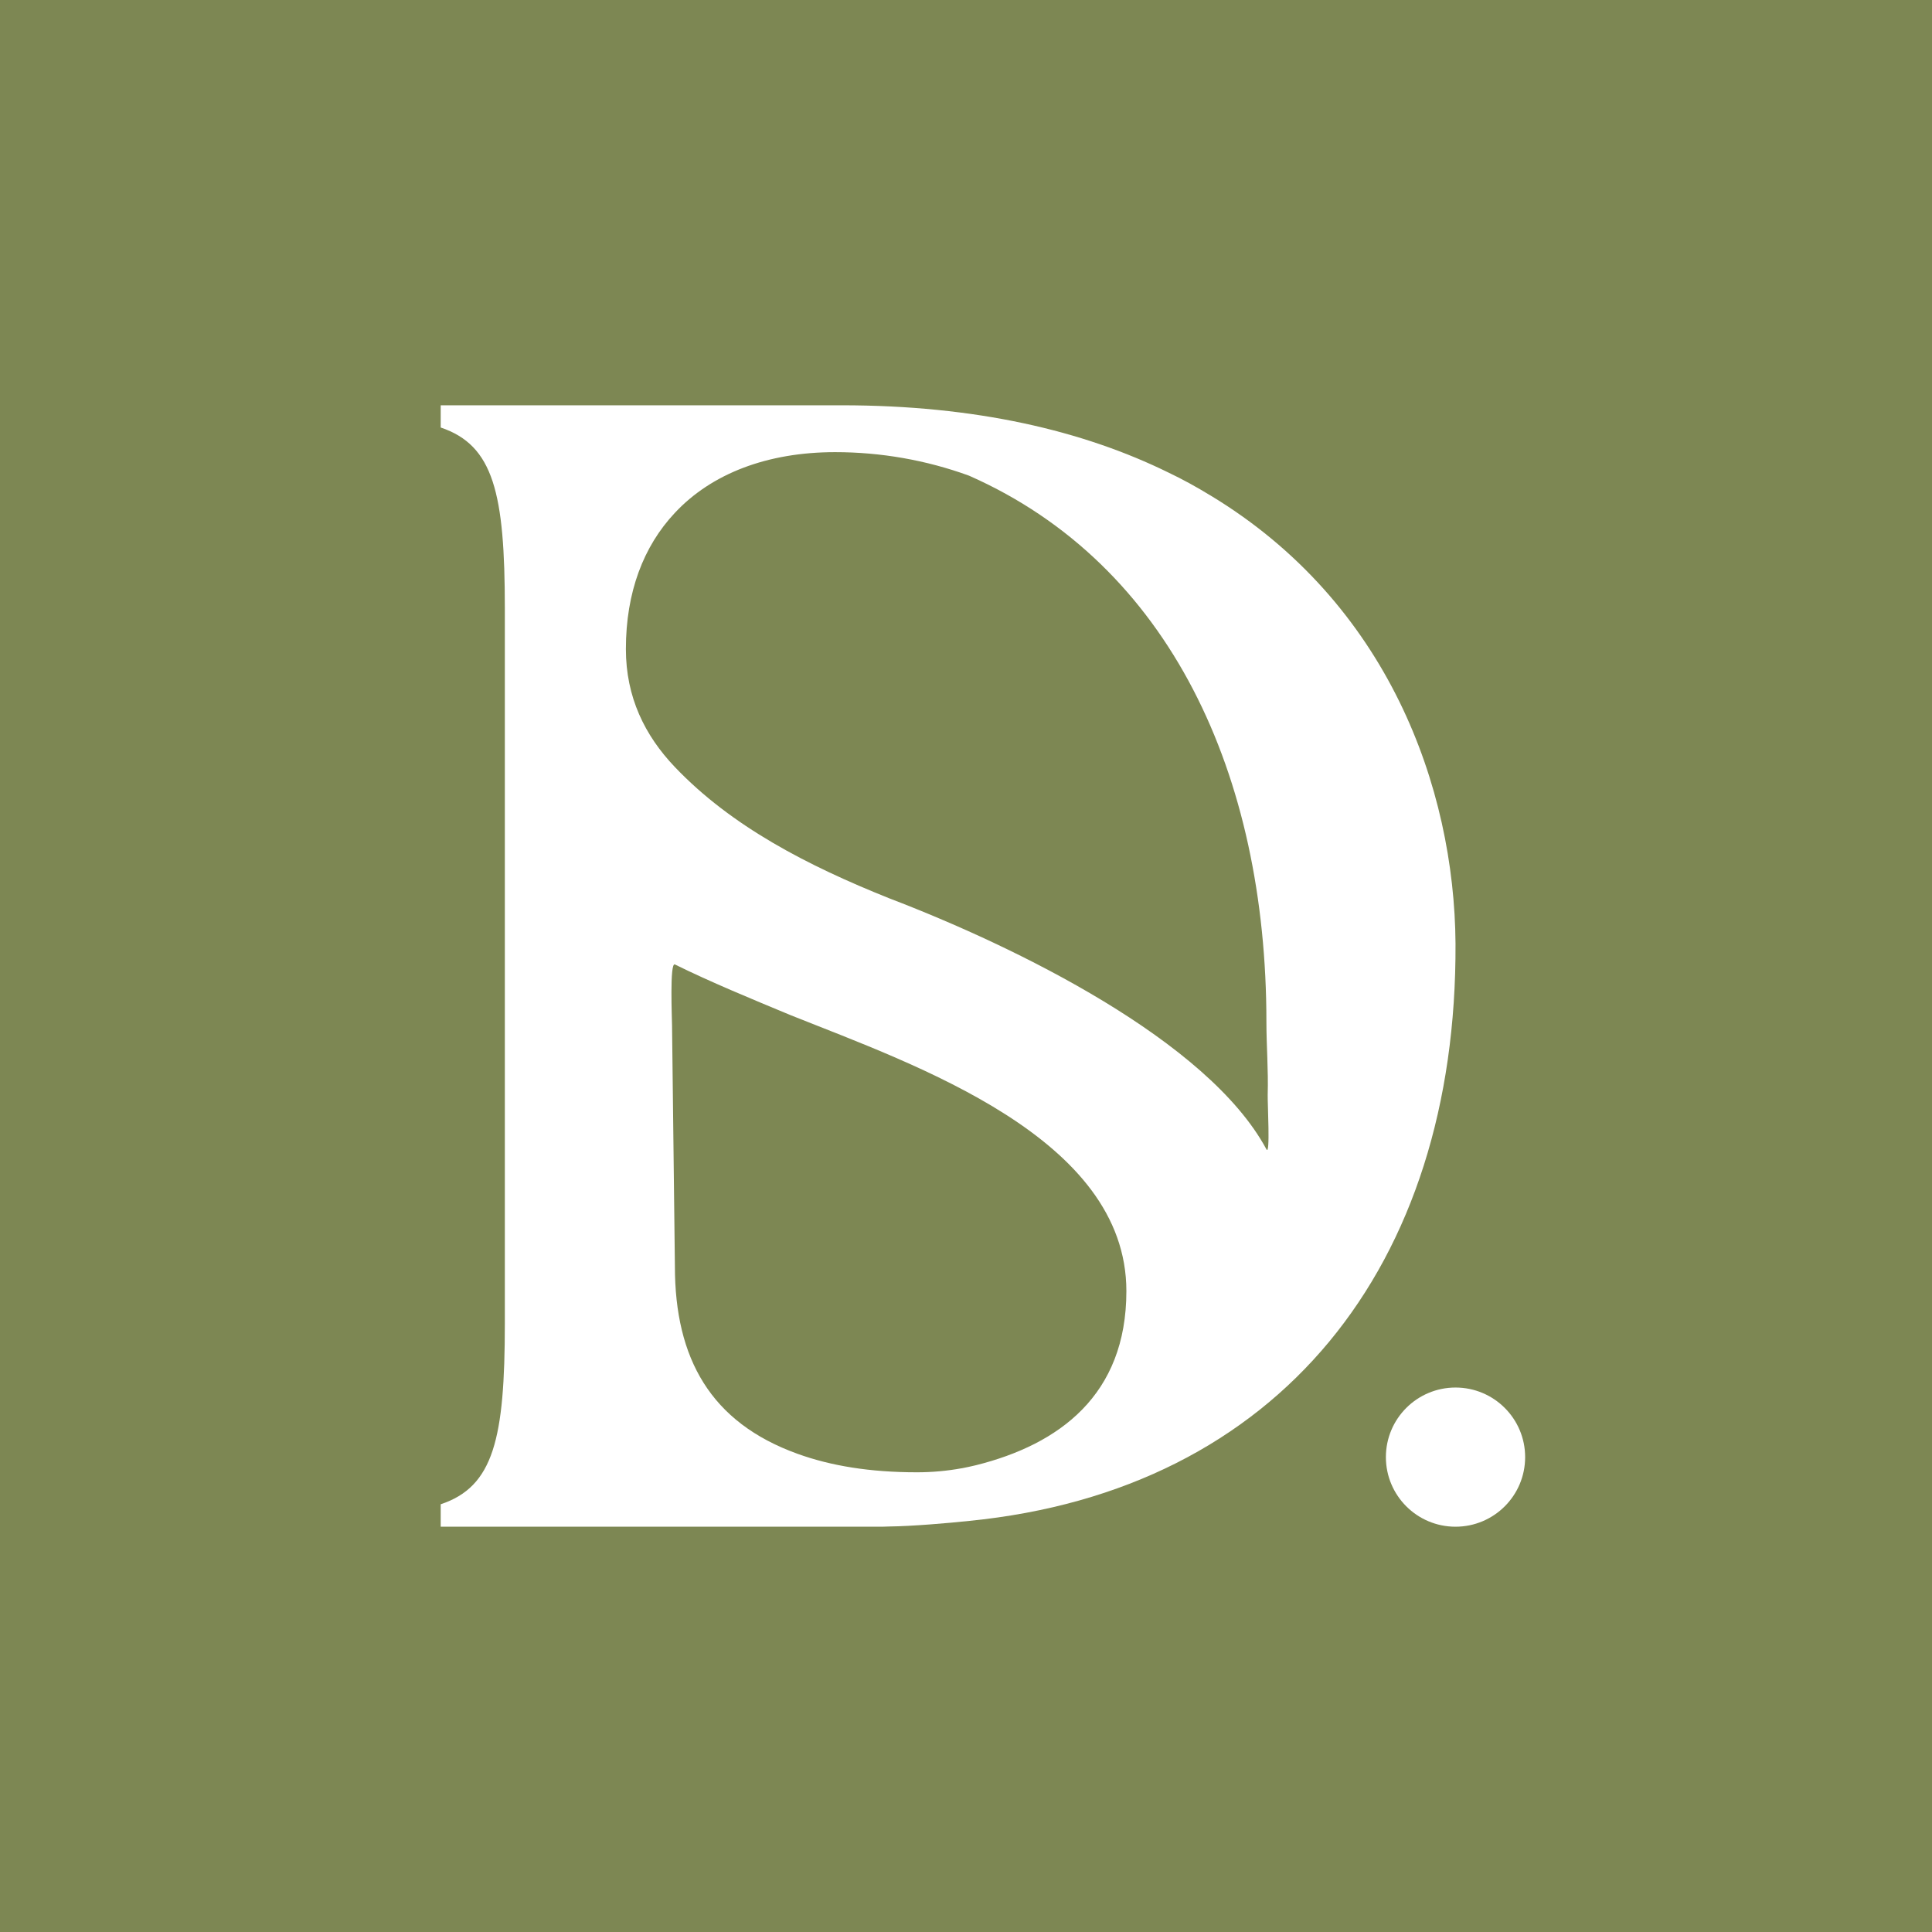 <?xml version="1.0" encoding="UTF-8"?> <svg xmlns="http://www.w3.org/2000/svg" width="491" height="491" viewBox="0 0 491 491" fill="none"><rect width="491" height="491" fill="#7D8753"></rect><path d="M307.483 125.836C304.152 123.801 300.693 121.88 297.02 120.13C275.297 109.445 247.964 103 213.898 103H112V108.648C125.467 113.173 128.3 125.381 128.3 154.676V336.267C128.3 365.619 125.467 377.827 112 382.295V388H222.838C223.692 388 225.145 388 225.999 387.943C231.607 387.886 241.06 387.089 246.327 386.52C325.15 378.709 370.291 321.726 369.906 239.787C369.622 200.205 352.824 153.154 307.497 125.836H307.483ZM244.391 373.146C240.661 373.829 236.86 374.17 233.017 374.17C221.116 374.17 211.165 372.534 202.695 369.475C180.601 361.508 171.519 345.273 171.519 321.812L170.793 260.603C170.793 259.066 170.152 244.426 171.519 245.109C180.644 249.605 190.637 253.717 201.044 258.042C232.903 270.762 286.258 289.173 286.258 328.129C286.258 354.593 269.118 367.099 248.064 372.363C246.825 372.648 245.63 372.933 244.391 373.16V373.146ZM322.174 278.217C322.117 280.337 322.858 293.953 321.847 292.075C306.971 264.43 258.185 240.598 226.013 228.306C205.243 219.996 185.883 210.023 171.505 194.927C163.86 186.902 159.063 177.17 159.063 164.948C159.063 150.521 163.533 138.826 171.505 130.346C180.843 120.344 195.036 114.909 212.247 114.909C223.863 114.909 235.366 116.929 246.185 120.856C246.27 120.885 246.341 120.913 246.427 120.956C297.319 143.493 321.847 196.904 321.847 259.735C321.847 265.782 322.359 271.971 322.174 278.217Z" fill="white"></path><path d="M369.906 388C379.679 388 387.601 380.082 387.601 370.315C387.601 360.547 379.679 352.629 369.906 352.629C360.134 352.629 352.211 360.547 352.211 370.315C352.211 380.082 360.134 388 369.906 388Z" fill="white"></path></svg> 